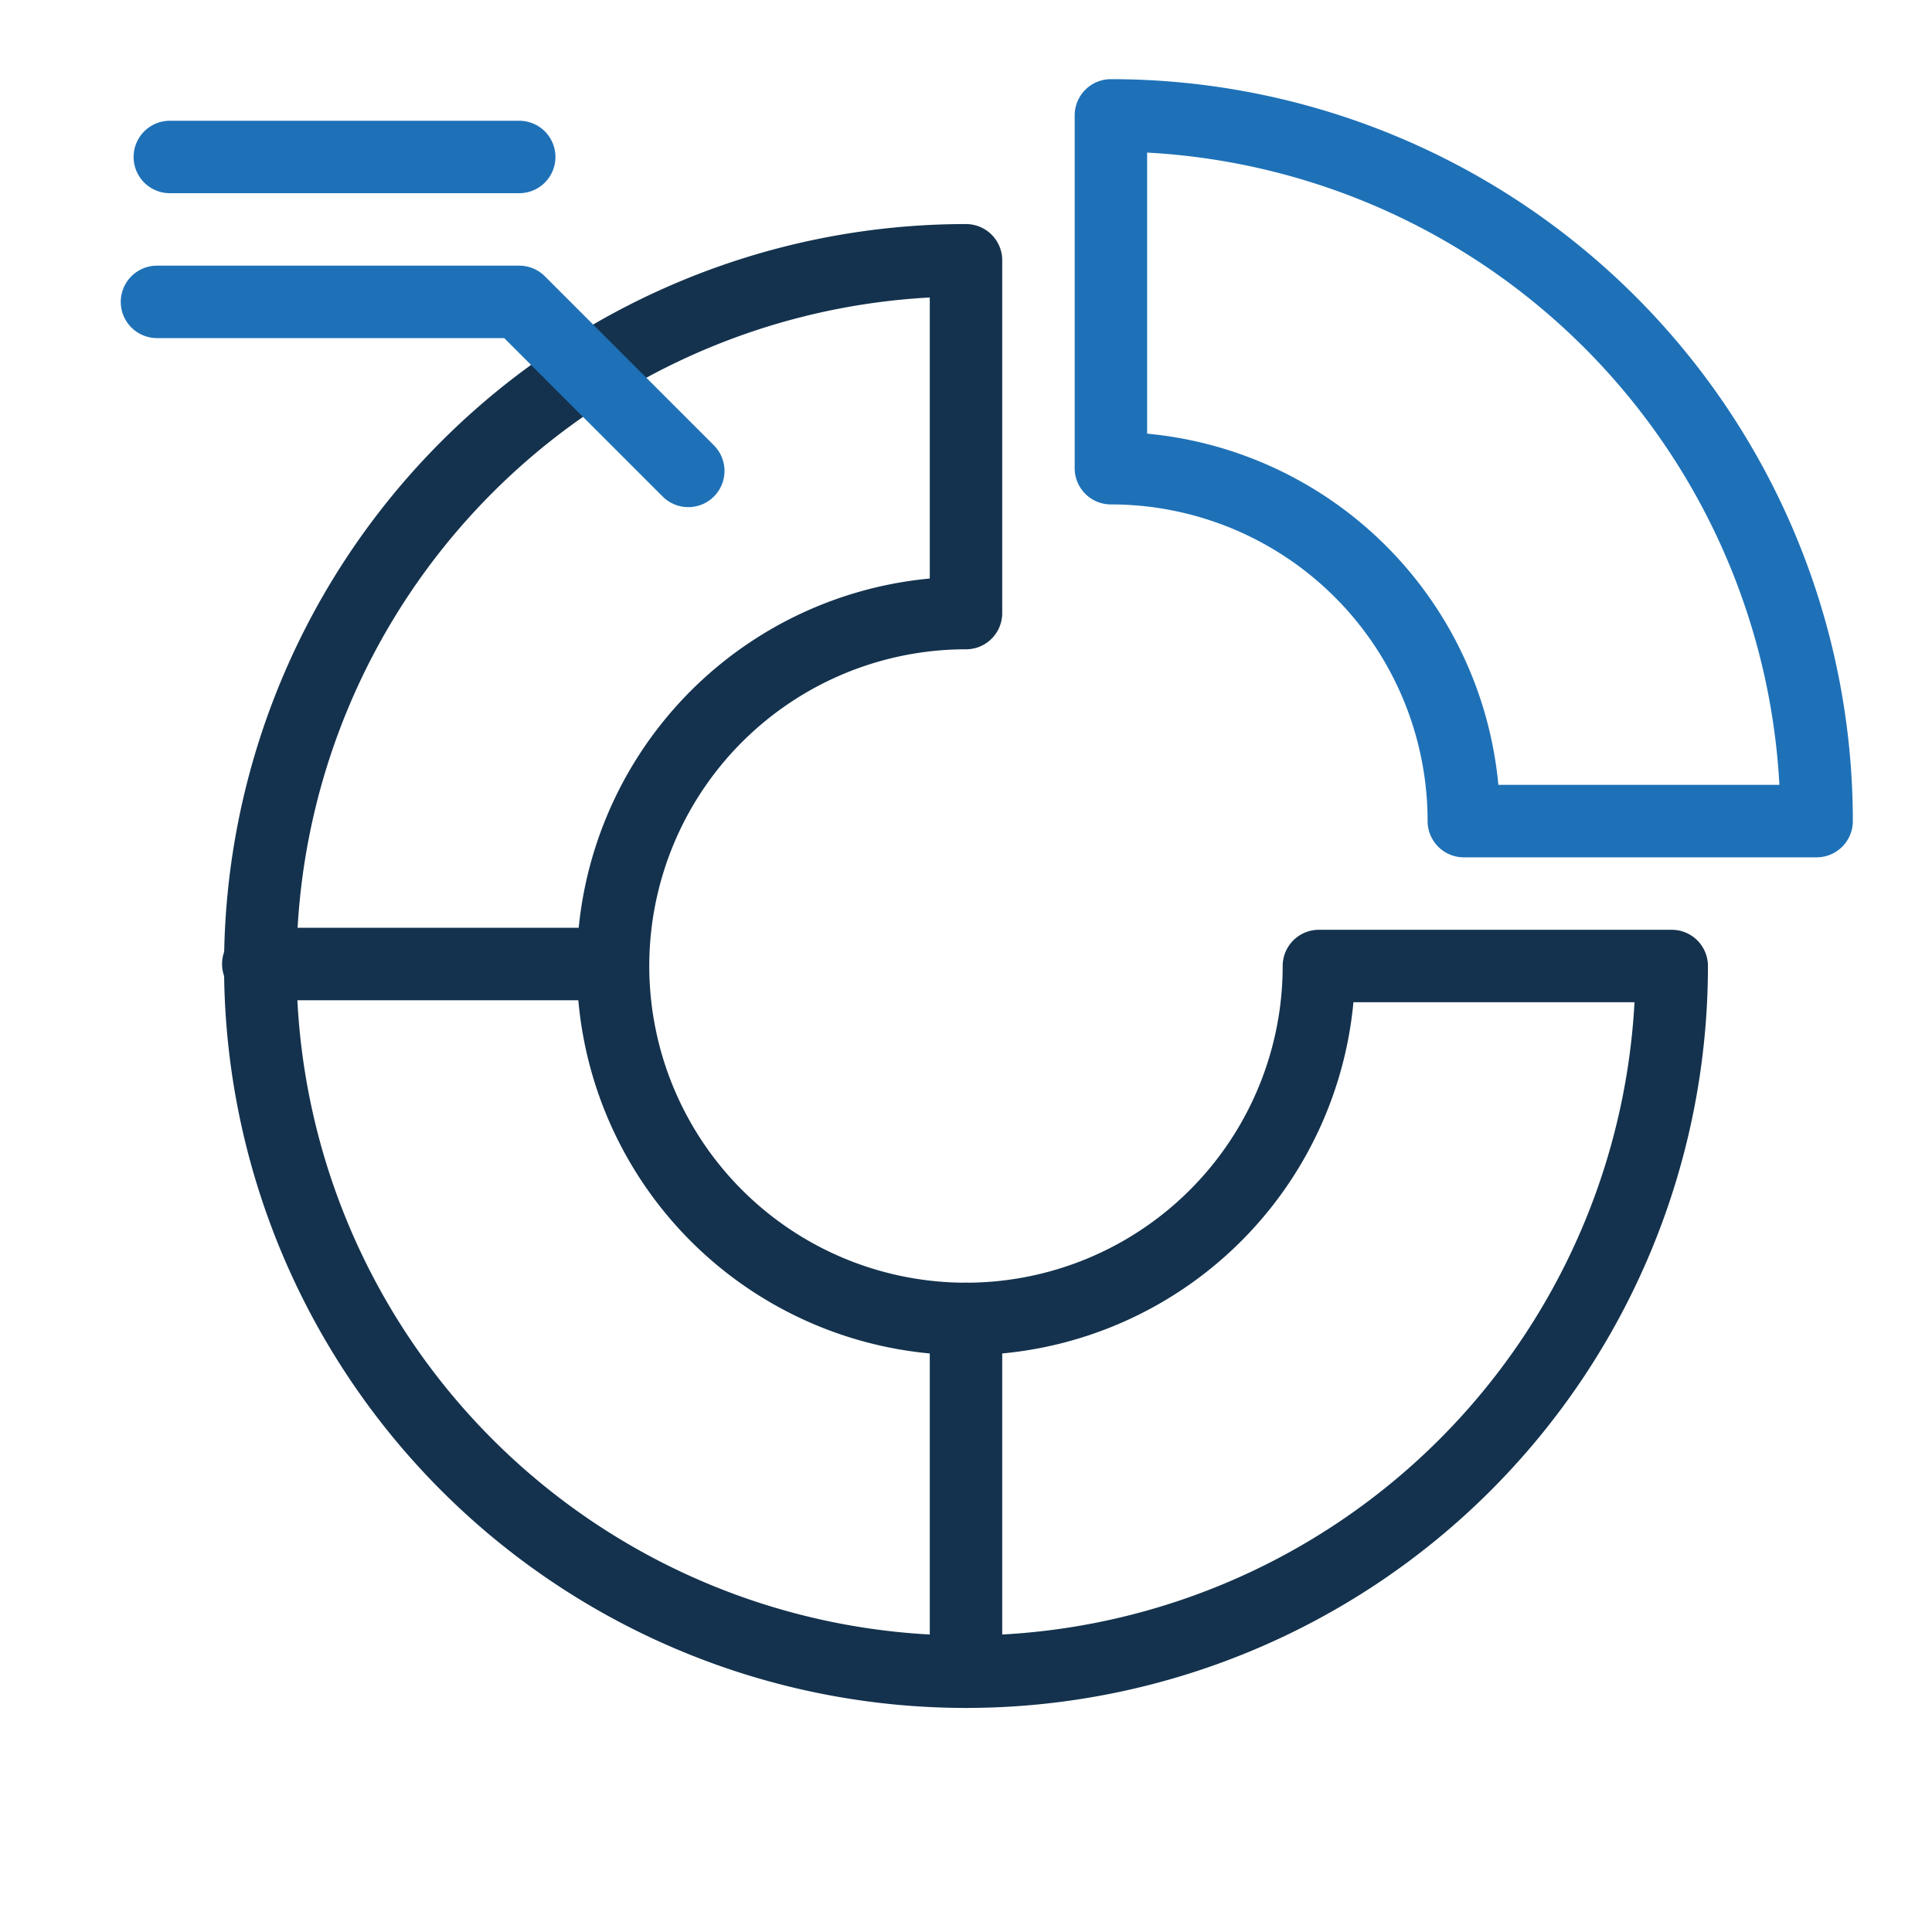 <?xml version="1.0" encoding="UTF-8"?> <svg xmlns="http://www.w3.org/2000/svg" xmlns:xlink="http://www.w3.org/1999/xlink" id="Group_2286" data-name="Group 2286" width="80" height="80" viewBox="0 0 80 80"><defs><clipPath id="clip-path"><rect id="Rectangle_2566" data-name="Rectangle 2566" width="80" height="80" fill="none"></rect></clipPath></defs><g id="Group_2209" data-name="Group 2209" clip-path="url(#clip-path)"><path id="Path_3756" data-name="Path 3756" d="M69.222,40A29.222,29.222,0,1,1,40,10.778V25.386A14.614,14.614,0,1,0,54.613,40Z" fill="none" stroke="#14324d" stroke-linecap="round" stroke-linejoin="round" stroke-width="3"></path><path id="Path_3757" data-name="Path 3757" d="M6.5,12.5h15l7,7" fill="none" stroke="#1e71b7" stroke-linecap="round" stroke-linejoin="round" stroke-width="3"></path><line id="Line_338" data-name="Line 338" y2="14.609" transform="translate(40 54.614)" fill="none" stroke="#14324d" stroke-linecap="round" stroke-linejoin="round" stroke-width="3"></line><line id="Line_339" data-name="Line 339" x1="14.609" transform="translate(10.695 39.918)" fill="none" stroke="#14324d" stroke-linecap="round" stroke-linejoin="round" stroke-width="3"></line><line id="Line_340" data-name="Line 340" x1="14.468" transform="translate(7.032 6.5)" fill="none" stroke="#1e71b7" stroke-linecap="round" stroke-linejoin="round" stroke-width="3"></line><path id="Path_3759" data-name="Path 3759" d="M46,4.778A29.222,29.222,0,0,1,75.222,34H60.614A14.613,14.613,0,0,0,46,19.387Z" fill="none" stroke="#1e71b7" stroke-linecap="round" stroke-linejoin="round" stroke-width="3"></path></g></svg> 